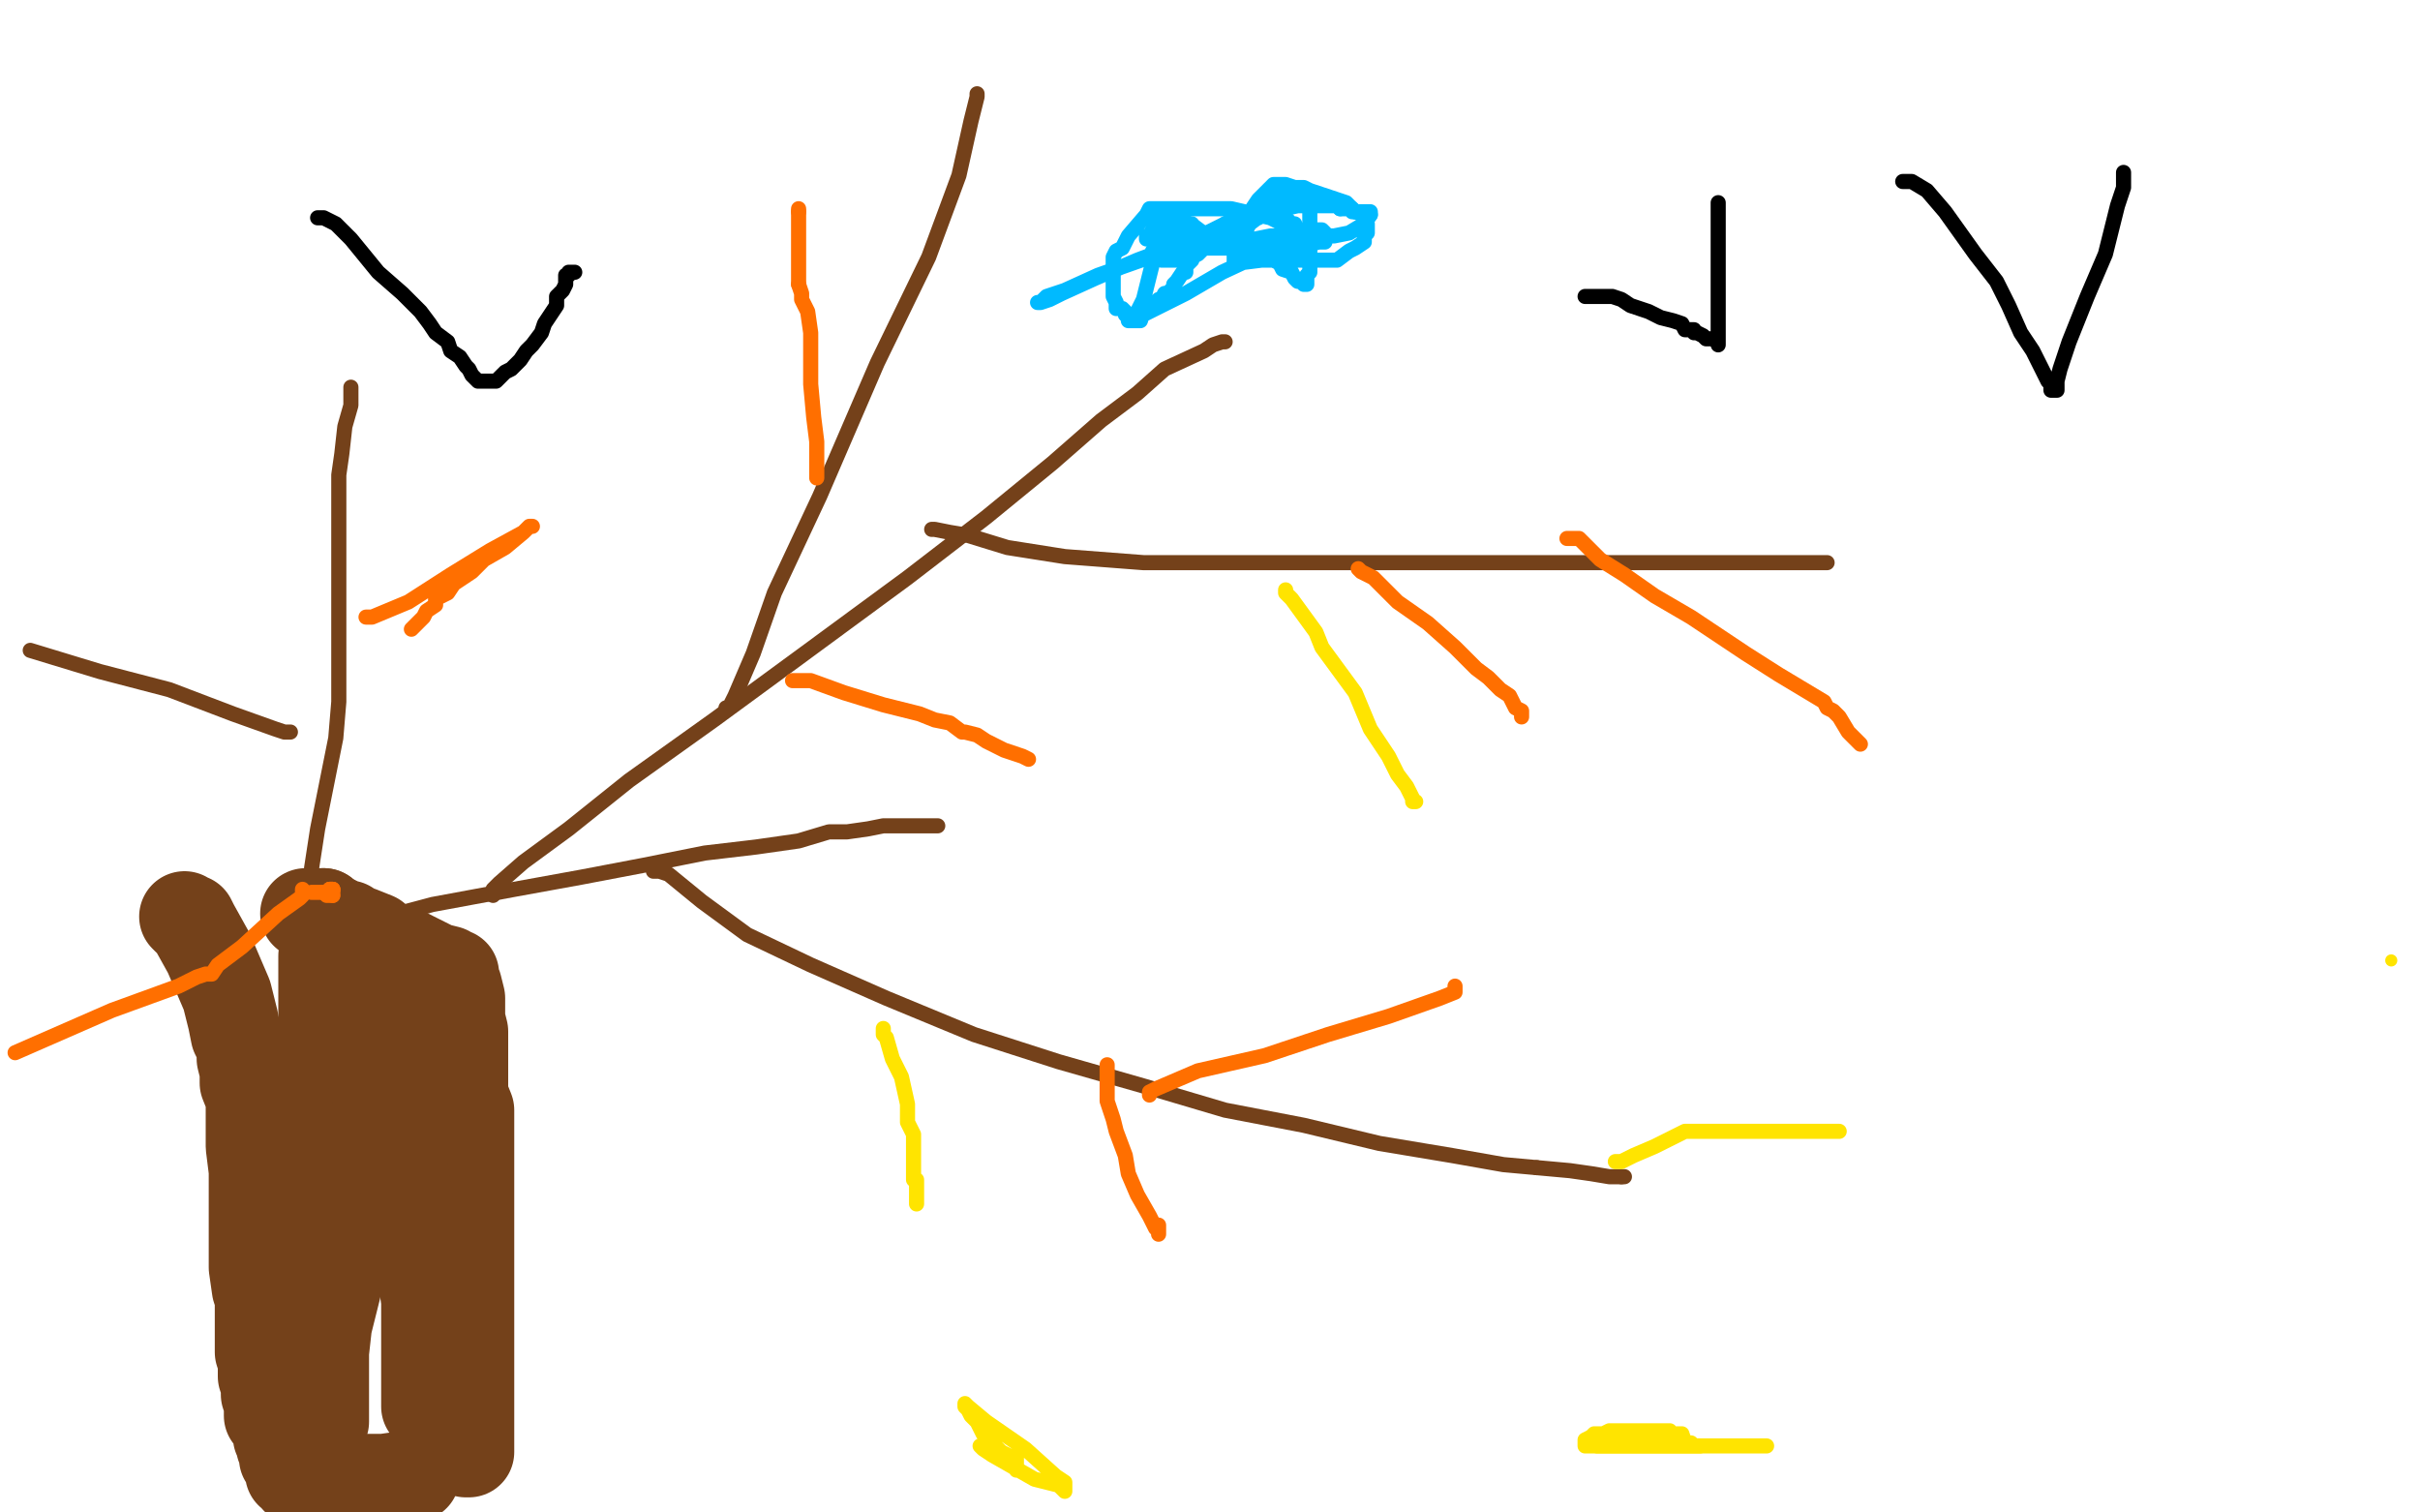 <?xml version="1.0" standalone="no"?>
<!DOCTYPE svg PUBLIC "-//W3C//DTD SVG 1.1//EN"
"http://www.w3.org/Graphics/SVG/1.1/DTD/svg11.dtd">

<svg width="800" height="500" version="1.1" xmlns="http://www.w3.org/2000/svg" xmlns:xlink="http://www.w3.org/1999/xlink" style="stroke-antialiasing: false"><desc>This SVG has been created on https://colorillo.com/</desc><rect x='0' y='0' width='800' height='500' style='fill: rgb(255,255,255); stroke-width:0' /><circle cx="790.5" cy="317.5" r="2" style="fill: #ffe400; stroke-antialiasing: false; stroke-antialias: 0; opacity: 1.0"/>
<polyline points="89,277 89,278 89,278 89,279 89,279 89,282 89,282 89,286 89,286 90,293 90,293 90,301 90,301 90,310 90,310 89,328 89,328" style="fill: none; stroke: #ffe400; stroke-width: 5; stroke-linejoin: round; stroke-linecap: round; stroke-antialiasing: false; stroke-antialias: 0; opacity: 1.0"/>
<polyline points="89,328 88,341 87,353 85,362 84,368 84,373 84,378 84,382 84,387 84,390 84,392 84,394 84,395 84,397 84,398 84,399 84,402 84,404 84,407 84,411 84,417 84,422 84,429 84,434 84,440 85,444 85,450" style="fill: none; stroke: #ffe400; stroke-width: 5; stroke-linejoin: round; stroke-linecap: round; stroke-antialiasing: false; stroke-antialias: 0; opacity: 1.0"/>
<polyline points="85,454 85,453 85,452 85,449" style="fill: none; stroke: #ffe400; stroke-width: 5; stroke-linejoin: round; stroke-linecap: round; stroke-antialiasing: false; stroke-antialias: 0; opacity: 1.0"/>
<polyline points="85,450 85,452 85,454" style="fill: none; stroke: #ffe400; stroke-width: 5; stroke-linejoin: round; stroke-linecap: round; stroke-antialiasing: false; stroke-antialias: 0; opacity: 1.0"/>
<polyline points="92,265 92,266 92,266 91,270 91,270 91,272 91,272 91,274 91,274 91,277 91,277 91,280 91,280 91,282 91,283 91,285 91,286 91,287 91,288 91,290 91,293 91,295 91,299 91,301 91,303 89,306 89,309 89,310 89,311 89,313 89,317 89,320 89,323 89,328 88,333 88,336 88,339 88,342 88,346 87,350 87,354 87,358 87,362 87,366 85,370 85,374 84,378 84,382 84,384 83,389 83,391 83,392 81,394 81,397 81,398 81,401 80,402 80,405 80,407 80,408 80,410 80,414 79,416 79,418 79,421 79,426 79,428 79,434 79,438 79,441 79,446 79,449 79,452 79,454 79,457 79,461 79,463 79,466 80,466 80,465 82,458 84,451 87,442 91,434 92,427 94,419 94,414 95,408 96,404 96,399 97,394 99,388 101,378 104,366 107,357 109,344 110,338 111,332 112,328 112,327 112,324 112,323" style="fill: none; stroke: #ffffff; stroke-width: 30; stroke-linejoin: round; stroke-linecap: round; stroke-antialiasing: false; stroke-antialias: 0; opacity: 1.0"/>
<polyline points="61,303 62,304 62,304 63,304 63,304 64,306 64,306 69,315 69,315 72,322 72,322 75,329 75,329 77,337 77,337 78,342 80,346 80,350 81,354 81,358 83,363 83,367 83,373 83,379 84,387 84,396 84,406 84,414 84,419 85,426 86,429 86,432 86,433 86,435 86,438 86,440 86,444 86,447 87,450 87,452 87,454 87,455 88,458 88,461 89,464 89,465 89,466 89,467 89,468 90,468 91,469 91,470 92,471 92,472 92,473 92,474 92,475 93,476 93,477 93,478 94,480 94,482 96,482 96,484 96,485 96,486 96,487 98,487 98,489 99,489 100,489 101,489 102,489 104,489 108,489 114,489 116,489 117,489 120,489 127,489 134,488 136,488 137,488" style="fill: none; stroke: #74411a; stroke-width: 30; stroke-linejoin: round; stroke-linecap: round; stroke-antialiasing: false; stroke-antialias: 0; opacity: 1.0"/>
<polyline points="101,302 104,302 104,302 105,302 105,302 107,302 107,302 108,304 108,304 109,304 109,304 110,304 112,305 114,306 115,306 116,307 119,308 124,310 128,314 134,315 140,318 144,320 148,321 148,322 149,322 150,322 150,324 151,326 152,330 152,333 152,337 153,341 153,346 153,350 153,353 153,357 153,362 155,367 155,374 155,379 155,386 155,392 155,394 155,396 155,398 155,401 155,405 155,407 155,410 155,414 155,418 155,421 155,426 155,428 155,432 155,433 155,435 155,438 155,440 155,443 155,446 155,449 155,453 155,457 155,463 155,466 155,470 155,472 155,476 155,478 155,479 155,480 154,480" style="fill: none; stroke: #74411a; stroke-width: 30; stroke-linejoin: round; stroke-linecap: round; stroke-antialiasing: false; stroke-antialias: 0; opacity: 1.0"/>
<polyline points="130,322 129,325 129,325 128,333 128,333 127,345 127,345 119,383 119,383 113,407 113,407 111,426 111,426 108,438 108,438 107,447 107,447 107,453 107,456 107,458 107,459 107,466 107,468 107,470 107,467 107,454 107,434 107,412 107,388 107,370 107,360 107,354 107,353 107,351 107,349 107,345 107,341 107,337 107,330 107,325 107,318 107,316" style="fill: none; stroke: #74411a; stroke-width: 30; stroke-linejoin: round; stroke-linecap: round; stroke-antialiasing: false; stroke-antialias: 0; opacity: 1.0"/>
<polyline points="107,302 107,303 107,303 111,314 111,314 117,331 117,331 121,348 121,348 125,363 125,363 129,374 129,374 133,386 135,398 139,414 140,423 141,430 141,436 141,442 141,448 141,454 141,459 141,462 141,463 141,464 141,465" style="fill: none; stroke: #74411a; stroke-width: 30; stroke-linejoin: round; stroke-linecap: round; stroke-antialiasing: false; stroke-antialias: 0; opacity: 1.0"/>
<polyline points="103,298 103,296 103,296 103,294 103,294 103,287 103,287 105,274 105,274 108,259 108,259 111,244 111,244 112,232 112,232 112,218 112,211 112,205 112,200 112,192 112,186 112,180 112,174 112,170 112,163 112,157 113,150 114,141 116,134 116,130 116,128" style="fill: none; stroke: #74411a; stroke-width: 5; stroke-linejoin: round; stroke-linecap: round; stroke-antialiasing: false; stroke-antialias: 0; opacity: 1.0"/>
<polyline points="108,311 109,311 109,311 110,310 110,310 112,310 112,310 117,307 117,307 128,303 128,303 143,299 143,299 170,294 170,294 192,290 213,286 233,282 250,280 264,278 274,275 280,275 287,274 292,273 297,273 303,273 309,273 310,273" style="fill: none; stroke: #74411a; stroke-width: 5; stroke-linejoin: round; stroke-linecap: round; stroke-antialiasing: false; stroke-antialias: 0; opacity: 1.0"/>
<polyline points="163,296 163,294 163,294 165,292 165,292 173,285 173,285 188,274 188,274 208,258 208,258 236,238 236,238 266,216 266,216 300,191 326,171 348,153 364,139 376,130 385,122 398,116 401,114 404,113 405,113" style="fill: none; stroke: #74411a; stroke-width: 5; stroke-linejoin: round; stroke-linecap: round; stroke-antialiasing: false; stroke-antialias: 0; opacity: 1.0"/>
<polyline points="96,242 94,242 94,242 91,241 91,241 77,236 77,236 56,228 56,228 33,222 33,222 10,215 10,215" style="fill: none; stroke: #74411a; stroke-width: 5; stroke-linejoin: round; stroke-linecap: round; stroke-antialiasing: false; stroke-antialias: 0; opacity: 1.0"/>
<polyline points="216,288 218,288 218,288 221,289 221,289 232,298 232,298 247,309 247,309 268,319 268,319 293,330 293,330 322,342 322,342 350,351 350,351 378,359 405,367 431,372 456,378 480,382 497,385 508,386" style="fill: none; stroke: #74411a; stroke-width: 5; stroke-linejoin: round; stroke-linecap: round; stroke-antialiasing: false; stroke-antialias: 0; opacity: 1.0"/>
<polyline points="536,389 537,389" style="fill: none; stroke: #74411a; stroke-width: 5; stroke-linejoin: round; stroke-linecap: round; stroke-antialiasing: false; stroke-antialias: 0; opacity: 1.0"/>
<polyline points="508,386 519,387 526,388 532,389 536,389" style="fill: none; stroke: #74411a; stroke-width: 5; stroke-linejoin: round; stroke-linecap: round; stroke-antialiasing: false; stroke-antialias: 0; opacity: 1.0"/>
<polyline points="308,175 309,175 309,175 314,176 314,176 320,177 320,177 333,181 333,181 352,184 352,184 378,186 378,186 407,186 407,186 449,186 449,186 476,186 500,186 524,186 548,186 571,186 589,186 600,186 604,186" style="fill: none; stroke: #74411a; stroke-width: 5; stroke-linejoin: round; stroke-linecap: round; stroke-antialiasing: false; stroke-antialias: 0; opacity: 1.0"/>
<polyline points="240,234 241,234 241,234 243,230 243,230 249,216 249,216 256,196 256,196 271,164 271,164 290,120 307,85 317,58 321,40 323,32 323,31" style="fill: none; stroke: #74411a; stroke-width: 5; stroke-linejoin: round; stroke-linecap: round; stroke-antialiasing: false; stroke-antialias: 0; opacity: 1.0"/>
<polyline points="105,72 106,72 106,72 107,72 107,72 111,74 111,74 116,79 116,79 125,90 125,90 133,97 133,97 139,103 139,103 142,107 144,110 148,113 149,116 152,118 154,121 155,122 156,124 158,126 160,126 161,126 162,126 163,126 164,126 166,124 167,123 169,122 172,119 174,116 176,114 179,110 180,107 182,104 184,101 184,98 186,96 187,94 187,93 187,91 188,91 188,90 189,90 190,90" style="fill: none; stroke: #000000; stroke-width: 5; stroke-linejoin: round; stroke-linecap: round; stroke-antialiasing: false; stroke-antialias: 0; opacity: 1.0"/>
<polyline points="524,98 525,98 525,98 528,98 528,98 531,98 531,98 533,98 533,98 536,99 536,99 539,101 539,101 542,102 542,102 545,103 549,105 553,106 556,107 557,109 559,109 560,109 560,110 561,110 563,111 564,112 566,112 568,113 568,114 568,112 568,110 568,109 568,107 568,105 568,104 568,102 568,100 568,98 568,91 568,86 568,80 568,76 568,73 568,70 568,68 568,67" style="fill: none; stroke: #000000; stroke-width: 5; stroke-linejoin: round; stroke-linecap: round; stroke-antialiasing: false; stroke-antialias: 0; opacity: 1.0"/>
<polyline points="629,60 630,60 630,60 631,60 631,60 632,60 632,60 637,63 637,63 643,70 643,70 648,77 648,77 653,84 653,84 660,93 664,101 668,110 672,116 675,122 677,126 678,127 678,128 678,129 679,129 680,129 680,126 681,122 684,113 690,98 696,84 700,68 702,62 702,58 702,57" style="fill: none; stroke: #000000; stroke-width: 5; stroke-linejoin: round; stroke-linecap: round; stroke-antialiasing: false; stroke-antialias: 0; opacity: 1.0"/>
<polyline points="417,86 418,86 418,86 419,86 419,86 420,86 420,86 422,86 424,86 426,86 427,86 428,86 429,86 430,86 434,86 435,86 436,86 437,86 439,86 442,86 446,83 448,82 451,80 451,79 451,78 452,77 452,76 452,75 452,74 451,71 448,70 445,67 439,65 436,64 433,63 431,62 430,62 428,62 425,61 424,61 423,61 422,61 421,61 420,62 418,64 416,66 414,69 413,71 411,72 411,74 410,74 408,75 408,78 408,79 407,79 406,79 405,79 404,79 403,79 399,78 395,75 391,73 386,70 384,70 383,69 382,69 380,69 379,71 373,78 371,82 369,83 368,85 368,86 368,87 368,88 368,90 368,93 368,95 368,98 369,100 369,102 371,102 372,103 372,104 373,105 373,106 374,106 375,106 376,106 377,106 378,103 380,102 381,101 382,101 383,99 384,99 385,97 386,97 388,95 388,94 389,93 391,90 392,90 392,88 394,86 395,83 396,82 397,82 398,82 399,82 400,82 402,82 404,82 406,82 409,82 413,82 416,82 419,85 423,87 424,89 427,90 428,92 429,93 430,93 431,94 432,94 432,93 432,91 433,90 433,88 433,87 433,86 433,85 433,83 433,82 433,79 433,77 433,76 433,74 433,73 433,71 433,70 433,68 433,67 433,66 432,66 431,66 429,66 425,66 422,66 418,69 416,70 409,73 406,75 402,78 398,79 395,82 394,82 393,84 393,85 394,85 396,84 398,82 401,81 402,79 404,78 404,77 405,76 405,74 407,74 410,73 412,71 414,70 415,70 416,70 419,70 420,70 422,70 424,71 425,72 426,73 426,74 428,74 428,76 429,76 430,78 431,78 432,79 432,80 433,80 435,80 436,80 435,80 432,80 429,81 419,83 404,90 392,97 380,103 378,104 376,104 376,103 377,101 378,99 379,95 380,91 381,87 381,85 381,83 383,82 383,81 384,80 384,79 385,78 386,77 387,76 388,76 389,76 390,76 391,76 392,76 393,76 394,78 394,79 393,80 380,85 363,91 352,96 346,98 344,100 343,100 344,100 347,99 351,97 362,92 376,86 400,77 411,73 416,72 416,71 417,71 413,74 411,78 410,81 408,83 408,86 408,87 409,87 417,86 428,82 436,80 438,80 438,79 438,78 438,77 437,76 436,76 435,76 433,76 432,76 431,76 431,78 429,79 428,78 428,77 426,75 420,72 407,69 397,69 390,69 385,69 383,69 383,70 383,71 384,74 387,78 388,78 389,79 391,80 394,80 396,80 402,80 410,80 420,78 425,78 428,78 428,77 428,76 429,76 430,76 432,77 433,78 436,78 439,78 440,78 441,78 446,77 451,74 453,71" style="fill: none; stroke: #00baff; stroke-width: 5; stroke-linejoin: round; stroke-linecap: round; stroke-antialiasing: false; stroke-antialias: 0; opacity: 1.0"/>
<polyline points="448,70 447,70 447,69 444,69 443,69" style="fill: none; stroke: #00baff; stroke-width: 5; stroke-linejoin: round; stroke-linecap: round; stroke-antialiasing: false; stroke-antialias: 0; opacity: 1.0"/>
<polyline points="453,71 453,70 451,70 449,70 448,70" style="fill: none; stroke: #00baff; stroke-width: 5; stroke-linejoin: round; stroke-linecap: round; stroke-antialiasing: false; stroke-antialias: 0; opacity: 1.0"/>
<polyline points="443,69 443,68 441,68 440,68 438,68 434,68 429,68 420,70 418,70 416,71 412,72 408,73 405,74 399,77 392,78 388,80 385,81 384,81 384,82 384,83 384,86 385,86 388,86 389,86 393,83 394,82 394,80 394,78 394,76 394,74 393,74 392,74 391,74 388,74 386,74 385,74 382,74 380,78 379,78 379,79" style="fill: none; stroke: #00baff; stroke-width: 5; stroke-linejoin: round; stroke-linecap: round; stroke-antialiasing: false; stroke-antialias: 0; opacity: 1.0"/>
<polyline points="121,204 123,204 123,204 135,199 135,199 149,190 149,190 162,182 162,182 173,176 173,176 175,174 175,174 176,174 175,174 173,176 167,181 160,185 156,189 150,193 148,196 144,198 144,200 141,202 140,204 138,206 137,207 136,208" style="fill: none; stroke: #ff6f00; stroke-width: 5; stroke-linejoin: round; stroke-linecap: round; stroke-antialiasing: false; stroke-antialias: 0; opacity: 1.0"/>
<circle cx="110.5" cy="294.5" r="2" style="fill: #ff6f00; stroke-antialiasing: false; stroke-antialias: 0; opacity: 1.0"/>
<polyline points="109,294 110,294 110,294" style="fill: none; stroke: #ff6f00; stroke-width: 5; stroke-linejoin: round; stroke-linecap: round; stroke-antialiasing: false; stroke-antialias: 0; opacity: 1.0"/>
<polyline points="109,294 110,294 110,294" style="fill: none; stroke: #ff6f00; stroke-width: 5; stroke-linejoin: round; stroke-linecap: round; stroke-antialiasing: false; stroke-antialias: 0; opacity: 1.0"/>
<polyline points="109,294 110,294 110,294 110,295 110,296" style="fill: none; stroke: #ff6f00; stroke-width: 5; stroke-linejoin: round; stroke-linecap: round; stroke-antialiasing: false; stroke-antialias: 0; opacity: 1.0"/>
<polyline points="109,295 110,296 110,296 109,296 109,296 108,296 108,296 108,295 108,295 107,295 107,295" style="fill: none; stroke: #ff6f00; stroke-width: 5; stroke-linejoin: round; stroke-linecap: round; stroke-antialiasing: false; stroke-antialias: 0; opacity: 1.0"/>
<polyline points="107,295 105,295 103,295" style="fill: none; stroke: #ff6f00; stroke-width: 5; stroke-linejoin: round; stroke-linecap: round; stroke-antialiasing: false; stroke-antialias: 0; opacity: 1.0"/>
<polyline points="100,294 100,296 100,296 99,297 99,297 92,302 80,313 72,319 70,322 69,322 68,322 65,323 59,326 37,334 5,348" style="fill: none; stroke: #ff6f00; stroke-width: 5; stroke-linejoin: round; stroke-linecap: round; stroke-antialiasing: false; stroke-antialias: 0; opacity: 1.0"/>
<polyline points="366,352 366,354 366,354 366,355 366,355 366,357 366,357 366,358 366,358 366,362 366,362 366,364 366,364 368,370 369,374 372,382 373,388 376,395 380,402 382,406 383,407 383,408 383,405" style="fill: none; stroke: #ff6f00; stroke-width: 5; stroke-linejoin: round; stroke-linecap: round; stroke-antialiasing: false; stroke-antialias: 0; opacity: 1.0"/>
<polyline points="380,362 380,361 380,361 382,360 382,360 396,354 396,354 418,349 418,349 439,342 439,342 459,336 459,336 476,330 476,330 481,328 481,326" style="fill: none; stroke: #ff6f00; stroke-width: 5; stroke-linejoin: round; stroke-linecap: round; stroke-antialiasing: false; stroke-antialias: 0; opacity: 1.0"/>
<polyline points="449,188 450,189 450,189 454,191 454,191 462,199 462,199 472,206 472,206 481,214 481,214 488,221 488,221 492,224 492,224 496,228 499,230 501,234 503,235 503,236 503,237" style="fill: none; stroke: #ff6f00; stroke-width: 5; stroke-linejoin: round; stroke-linecap: round; stroke-antialiasing: false; stroke-antialias: 0; opacity: 1.0"/>
<polyline points="518,178 519,178 519,178 520,178 520,178 522,178 522,178 525,181 525,181 529,185 529,185 537,190 537,190 547,197 547,197 559,204 568,210 577,216 588,223 598,229 603,232 604,234 606,235 608,237 611,242 613,244 615,246" style="fill: none; stroke: #ff6f00; stroke-width: 5; stroke-linejoin: round; stroke-linecap: round; stroke-antialiasing: false; stroke-antialias: 0; opacity: 1.0"/>
<polyline points="270,158 270,157 270,157 270,154 270,154 270,150 270,150 270,146 270,146 269,138 269,138 268,127 268,127 268,119 268,110 267,103 265,99 265,97 264,94" style="fill: none; stroke: #ff6f00; stroke-width: 5; stroke-linejoin: round; stroke-linecap: round; stroke-antialiasing: false; stroke-antialias: 0; opacity: 1.0"/>
<polyline points="264,70 264,69" style="fill: none; stroke: #ff6f00; stroke-width: 5; stroke-linejoin: round; stroke-linecap: round; stroke-antialiasing: false; stroke-antialias: 0; opacity: 1.0"/>
<polyline points="264,94 264,92 264,90 264,86 264,82 264,78 264,74 264,70" style="fill: none; stroke: #ff6f00; stroke-width: 5; stroke-linejoin: round; stroke-linecap: round; stroke-antialiasing: false; stroke-antialias: 0; opacity: 1.0"/>
<polyline points="262,225 264,225 264,225 268,225 268,225 279,229 279,229 292,233 292,233 304,236 304,236 309,238 309,238 314,239 314,239 318,242 319,242 323,243 326,245 332,248 338,250 340,251" style="fill: none; stroke: #ff6f00; stroke-width: 5; stroke-linejoin: round; stroke-linecap: round; stroke-antialiasing: false; stroke-antialias: 0; opacity: 1.0"/>
<polyline points="292,340 292,342 292,342 293,343 293,343 295,350 295,350 298,356 298,356 300,365 300,365 300,371 300,371 302,375 302,375 302,378 302,380 302,381 302,382 302,385 302,387 302,388 302,389 302,390 303,390 303,392 303,393 303,396 303,398" style="fill: none; stroke: #ffe400; stroke-width: 5; stroke-linejoin: round; stroke-linecap: round; stroke-antialiasing: false; stroke-antialias: 0; opacity: 1.0"/>
<polyline points="425,195 425,196 425,196 427,198 427,198 435,209 435,209 437,214 437,214 448,229 448,229 453,241 453,241 459,250 459,250 462,256 465,260 466,262 467,264 467,265 468,265" style="fill: none; stroke: #ffe400; stroke-width: 5; stroke-linejoin: round; stroke-linecap: round; stroke-antialiasing: false; stroke-antialias: 0; opacity: 1.0"/>
<polyline points="534,384 535,384 535,384 536,384 536,384 540,382 540,382 547,379 547,379 553,376 553,376 557,374 557,374 558,374 560,374 576,374 593,374 605,374 608,374" style="fill: none; stroke: #ffe400; stroke-width: 5; stroke-linejoin: round; stroke-linecap: round; stroke-antialiasing: false; stroke-antialias: 0; opacity: 1.0"/>
<polyline points="324,478 325,479 325,479 328,481 328,481 342,489 342,489 350,491 350,491 352,493 352,493 352,490 349,488 339,479 326,470 320,465 319,464 319,465 320,466 321,468 323,470 324,472 325,474 328,477 331,480 335,482 336,483 336,484 336,485 336,486 336,484 336,482" style="fill: none; stroke: #ffe400; stroke-width: 5; stroke-linejoin: round; stroke-linecap: round; stroke-antialiasing: false; stroke-antialias: 0; opacity: 1.0"/>
<polyline points="528,478 529,478 529,478 531,478 531,478 534,478 534,478 538,478 538,478 549,478 549,478 565,478 565,478 579,478 581,478 584,478 583,478 582,478 581,478 580,478 578,478 572,478 568,478 566,478 564,478 563,478 560,478" style="fill: none; stroke: #ffe400; stroke-width: 5; stroke-linejoin: round; stroke-linecap: round; stroke-antialiasing: false; stroke-antialias: 0; opacity: 1.0"/>
<polyline points="560,478 559,478 558,478 552,478 547,478 536,478 527,478 524,478 524,477 524,476 526,475 527,474 530,474 532,473 533,473 535,473 538,473 540,473 542,473 545,473 549,473 552,473 552,474 553,474 554,474 556,474 557,477 559,477 560,478 561,478 562,478" style="fill: none; stroke: #ffe400; stroke-width: 5; stroke-linejoin: round; stroke-linecap: round; stroke-antialiasing: false; stroke-antialias: 0; opacity: 1.0"/>
</svg>
